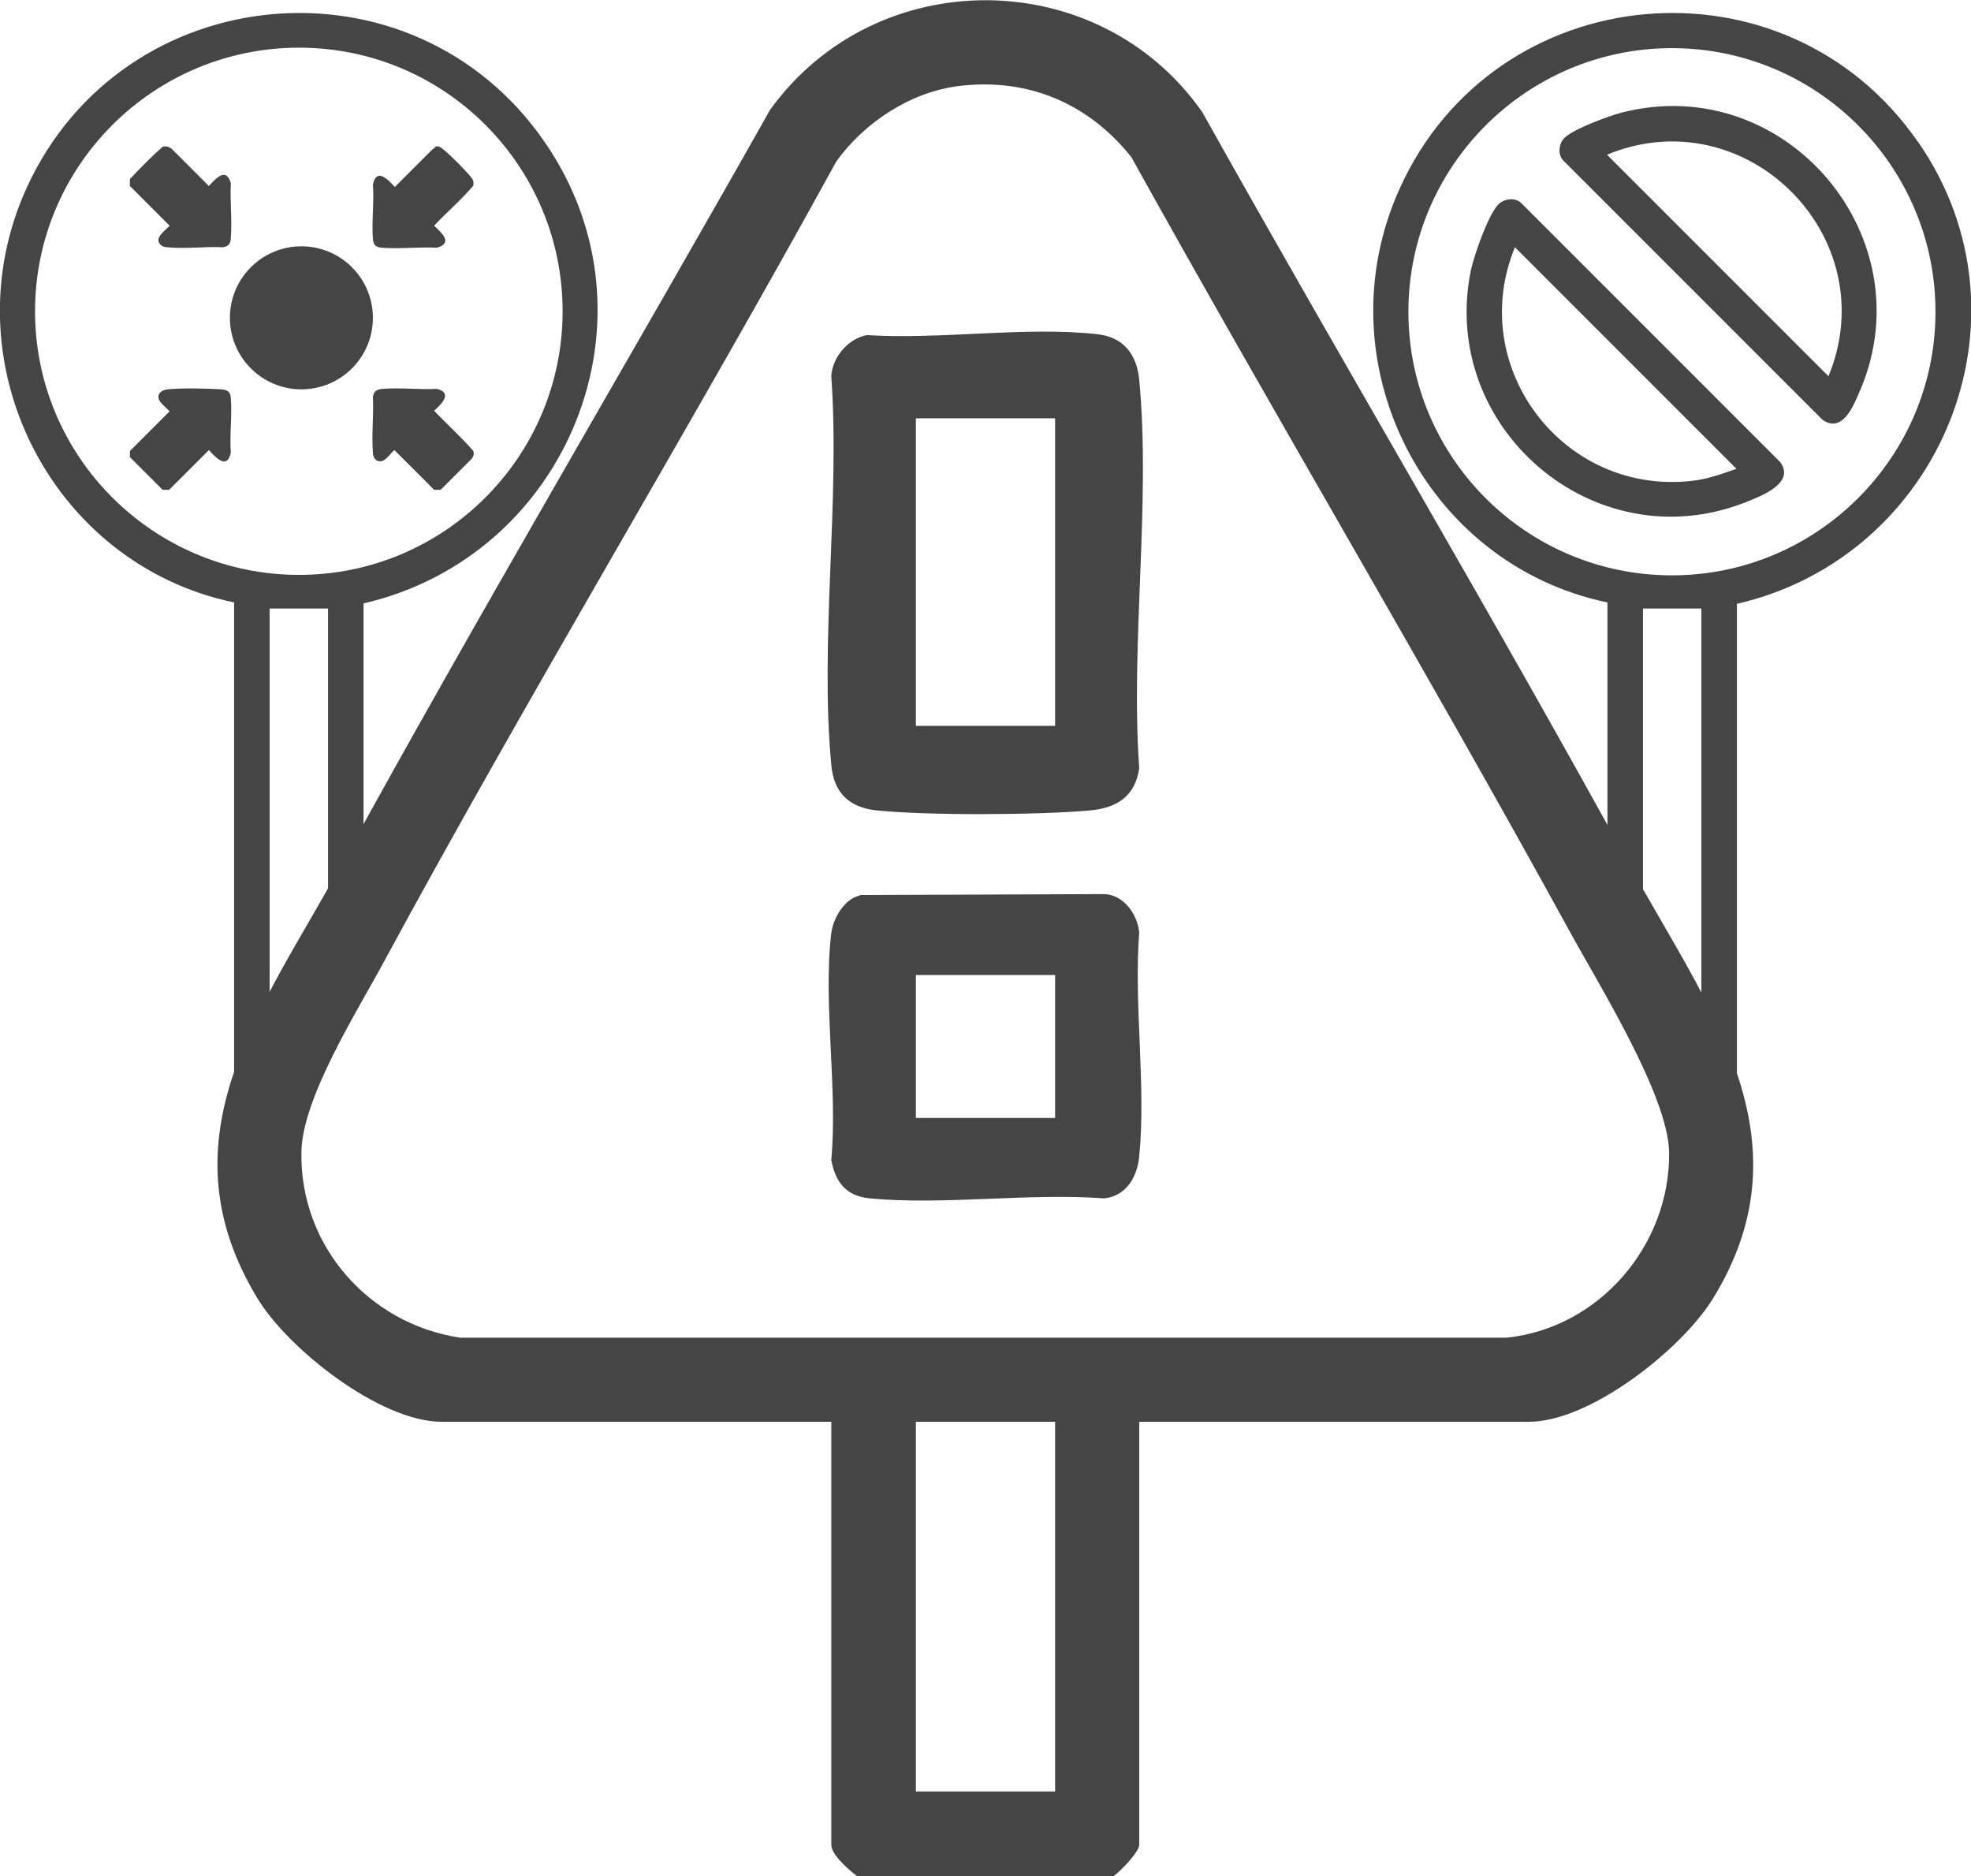 <?xml version="1.0" encoding="UTF-8"?>
<svg id="Capa_2" data-name="Capa 2" xmlns="http://www.w3.org/2000/svg" viewBox="0 0 42.18 40.14">
  <defs>
    <style>
      .cls-1 {
        fill: #454545;
      }
    </style>
  </defs>
  <g id="Capa_1-2" data-name="Capa 1">
    <g>
      <g>
        <path class="cls-1" d="M18.34,40.14c-.17-.13-.55-.45-.55-.67v-9.05h-8.34c-1.31,0-3.28-1.55-3.94-2.64-2.1-3.46.12-6.22,1.77-9.24,2.98-5.44,6.15-10.78,9.2-16.19,2.27-3.15,7.03-3.12,9.25.05,3.02,5.4,6.19,10.72,9.16,16.14,1.64,2.99,3.88,5.81,1.77,9.24-.67,1.09-2.63,2.64-3.94,2.64h-8.34v9.05c0,.15-.4.57-.55.67h-5.48ZM20.52,1.84c-1.04.13-2.02.78-2.62,1.61-3.15,5.74-6.56,11.36-9.68,17.12-.57,1.06-1.76,2.93-1.77,4.09-.03,1.99,1.43,3.66,3.39,3.96h22.41c1.98-.21,3.49-1.98,3.47-3.96-.02-1.23-1.53-3.63-2.16-4.79-3.04-5.54-6.28-10.98-9.35-16.51-.92-1.15-2.21-1.7-3.69-1.52ZM22.58,30.42h-2.98v7.91h2.98v-7.91Z"/>
        <g>
          <path class="cls-1" d="M18.56,7.17c1.55.1,3.4-.19,4.92-.02.56.06.85.43.9.98.25,2.63-.19,5.64,0,8.31-.09.6-.48.85-1.06.9-1.1.1-3.47.11-4.55,0-.6-.06-.93-.38-.98-.98-.25-2.63.19-5.64,0-8.31.02-.41.37-.81.76-.88ZM22.58,8.95h-2.98v6.58h2.98v-6.58Z"/>
          <path class="cls-1" d="M18.4,19.15l5.24-.02c.41.02.7.43.74.82-.12,1.53.15,3.28,0,4.79-.04.43-.27.85-.75.9-1.62-.12-3.43.15-5.02,0-.5-.05-.73-.34-.82-.82.14-1.53-.18-3.37,0-4.86.04-.31.28-.73.61-.8ZM22.58,20.86h-2.98v3.06h2.98v-3.06Z"/>
        </g>
      </g>
      <g>
        <circle class="cls-1" cx="6.45" cy="6.8" r="1.53"/>
        <g>
          <path class="cls-1" d="M9.42,10.48h-.13l-.85-.85c-.09.07-.19.25-.31.24-.1,0-.15-.1-.15-.19-.03-.38.02-.81,0-1.19.02-.13.09-.16.21-.17.38-.03.78.02,1.16,0,.35.09.09.33-.06.47.28.29.58.56.84.86.02.07,0,.13-.05.18l-.65.65Z"/>
          <path class="cls-1" d="M9.3,3.14c.08-.02.12,0,.18.05.14.11.48.45.6.6.05.06.06.1.05.18-.26.31-.57.57-.84.86.15.14.42.37.06.47-.38-.02-.8.03-1.18,0-.13-.01-.18-.06-.19-.19-.03-.37.03-.79,0-1.16.08-.37.32-.11.47.05l.79-.79s.05-.05.08-.05Z"/>
        </g>
        <g>
          <path class="cls-1" d="M3.61,10.48h-.13l-.7-.7v-.13l.85-.85s-.18-.17-.2-.2c-.1-.14,0-.25.15-.27.3-.03.84-.02,1.15,0,.14.01.2.05.21.19.03.37-.03.79,0,1.16-.08.38-.32.11-.47-.05l-.85.85Z"/>
          <path class="cls-1" d="M2.78,3.96v-.13c.23-.24.46-.48.7-.69.07-.02.13,0,.19.04l.8.8c.14-.15.37-.42.47-.06-.02.38.03.79,0,1.16,0,.12-.04.19-.17.21-.38-.02-.81.04-1.19,0-.09,0-.18-.05-.19-.15,0-.12.17-.23.24-.31l-.85-.85Z"/>
        </g>
      </g>
      <g>
        <path class="cls-1" d="M41.04,3.03c-2.83-4.08-9.03-3.52-11.08.99-1.68,3.69.5,8.05,4.44,8.87v6.66s.76,1.4.76,1.4v-7.93h1.25v10.24l.53.97c.12-.09.22-.19.23-.34v-10.97c4.38-1.01,6.48-6.13,3.88-9.88ZM35.78,12.31c-3.12,0-5.64-2.53-5.64-5.64s2.53-5.64,5.64-5.64,5.64,2.53,5.64,5.64-2.53,5.64-5.64,5.64Z"/>
        <path class="cls-1" d="M32.55,4.34c-.13-.12-.36-.09-.48.03-.22.21-.52,1.09-.59,1.4-.7,3.37,2.62,6.23,5.84,4.99.33-.13,1.11-.41.78-.87l-5.55-5.55ZM36.19,10.29c-2.75.3-4.82-2.45-3.77-5l4.74,4.74c-.31.11-.64.23-.97.26Z"/>
        <path class="cls-1" d="M5.78,23.47h-.01v-10.45h1.25v7.82c.27-.42.54-.78.76-1.06v-6.87c4.38-1.01,6.47-6.13,3.87-9.88C8.83-1.05,2.63-.49.57,4.02c-1.68,3.69.5,8.05,4.44,8.87v11c0,.17.11.25.23.35h.37c.04-.26.1-.51.17-.76ZM.75,6.66C.75,3.55,3.28,1.02,6.4,1.02s5.64,2.53,5.64,5.64-2.53,5.64-5.64,5.64S.75,9.78.75,6.66Z"/>
        <path class="cls-1" d="M34.7,2.41c-.27.07-1.03.35-1.22.54-.12.12-.15.35-.03.48l5.55,5.55c.4.28.63-.22.76-.52,1.52-3.33-1.53-6.96-5.06-6.05ZM39.13,8.05l-4.74-4.74c2.97-1.23,5.97,1.76,4.74,4.74Z"/>
      </g>
    </g>
  </g>
</svg>